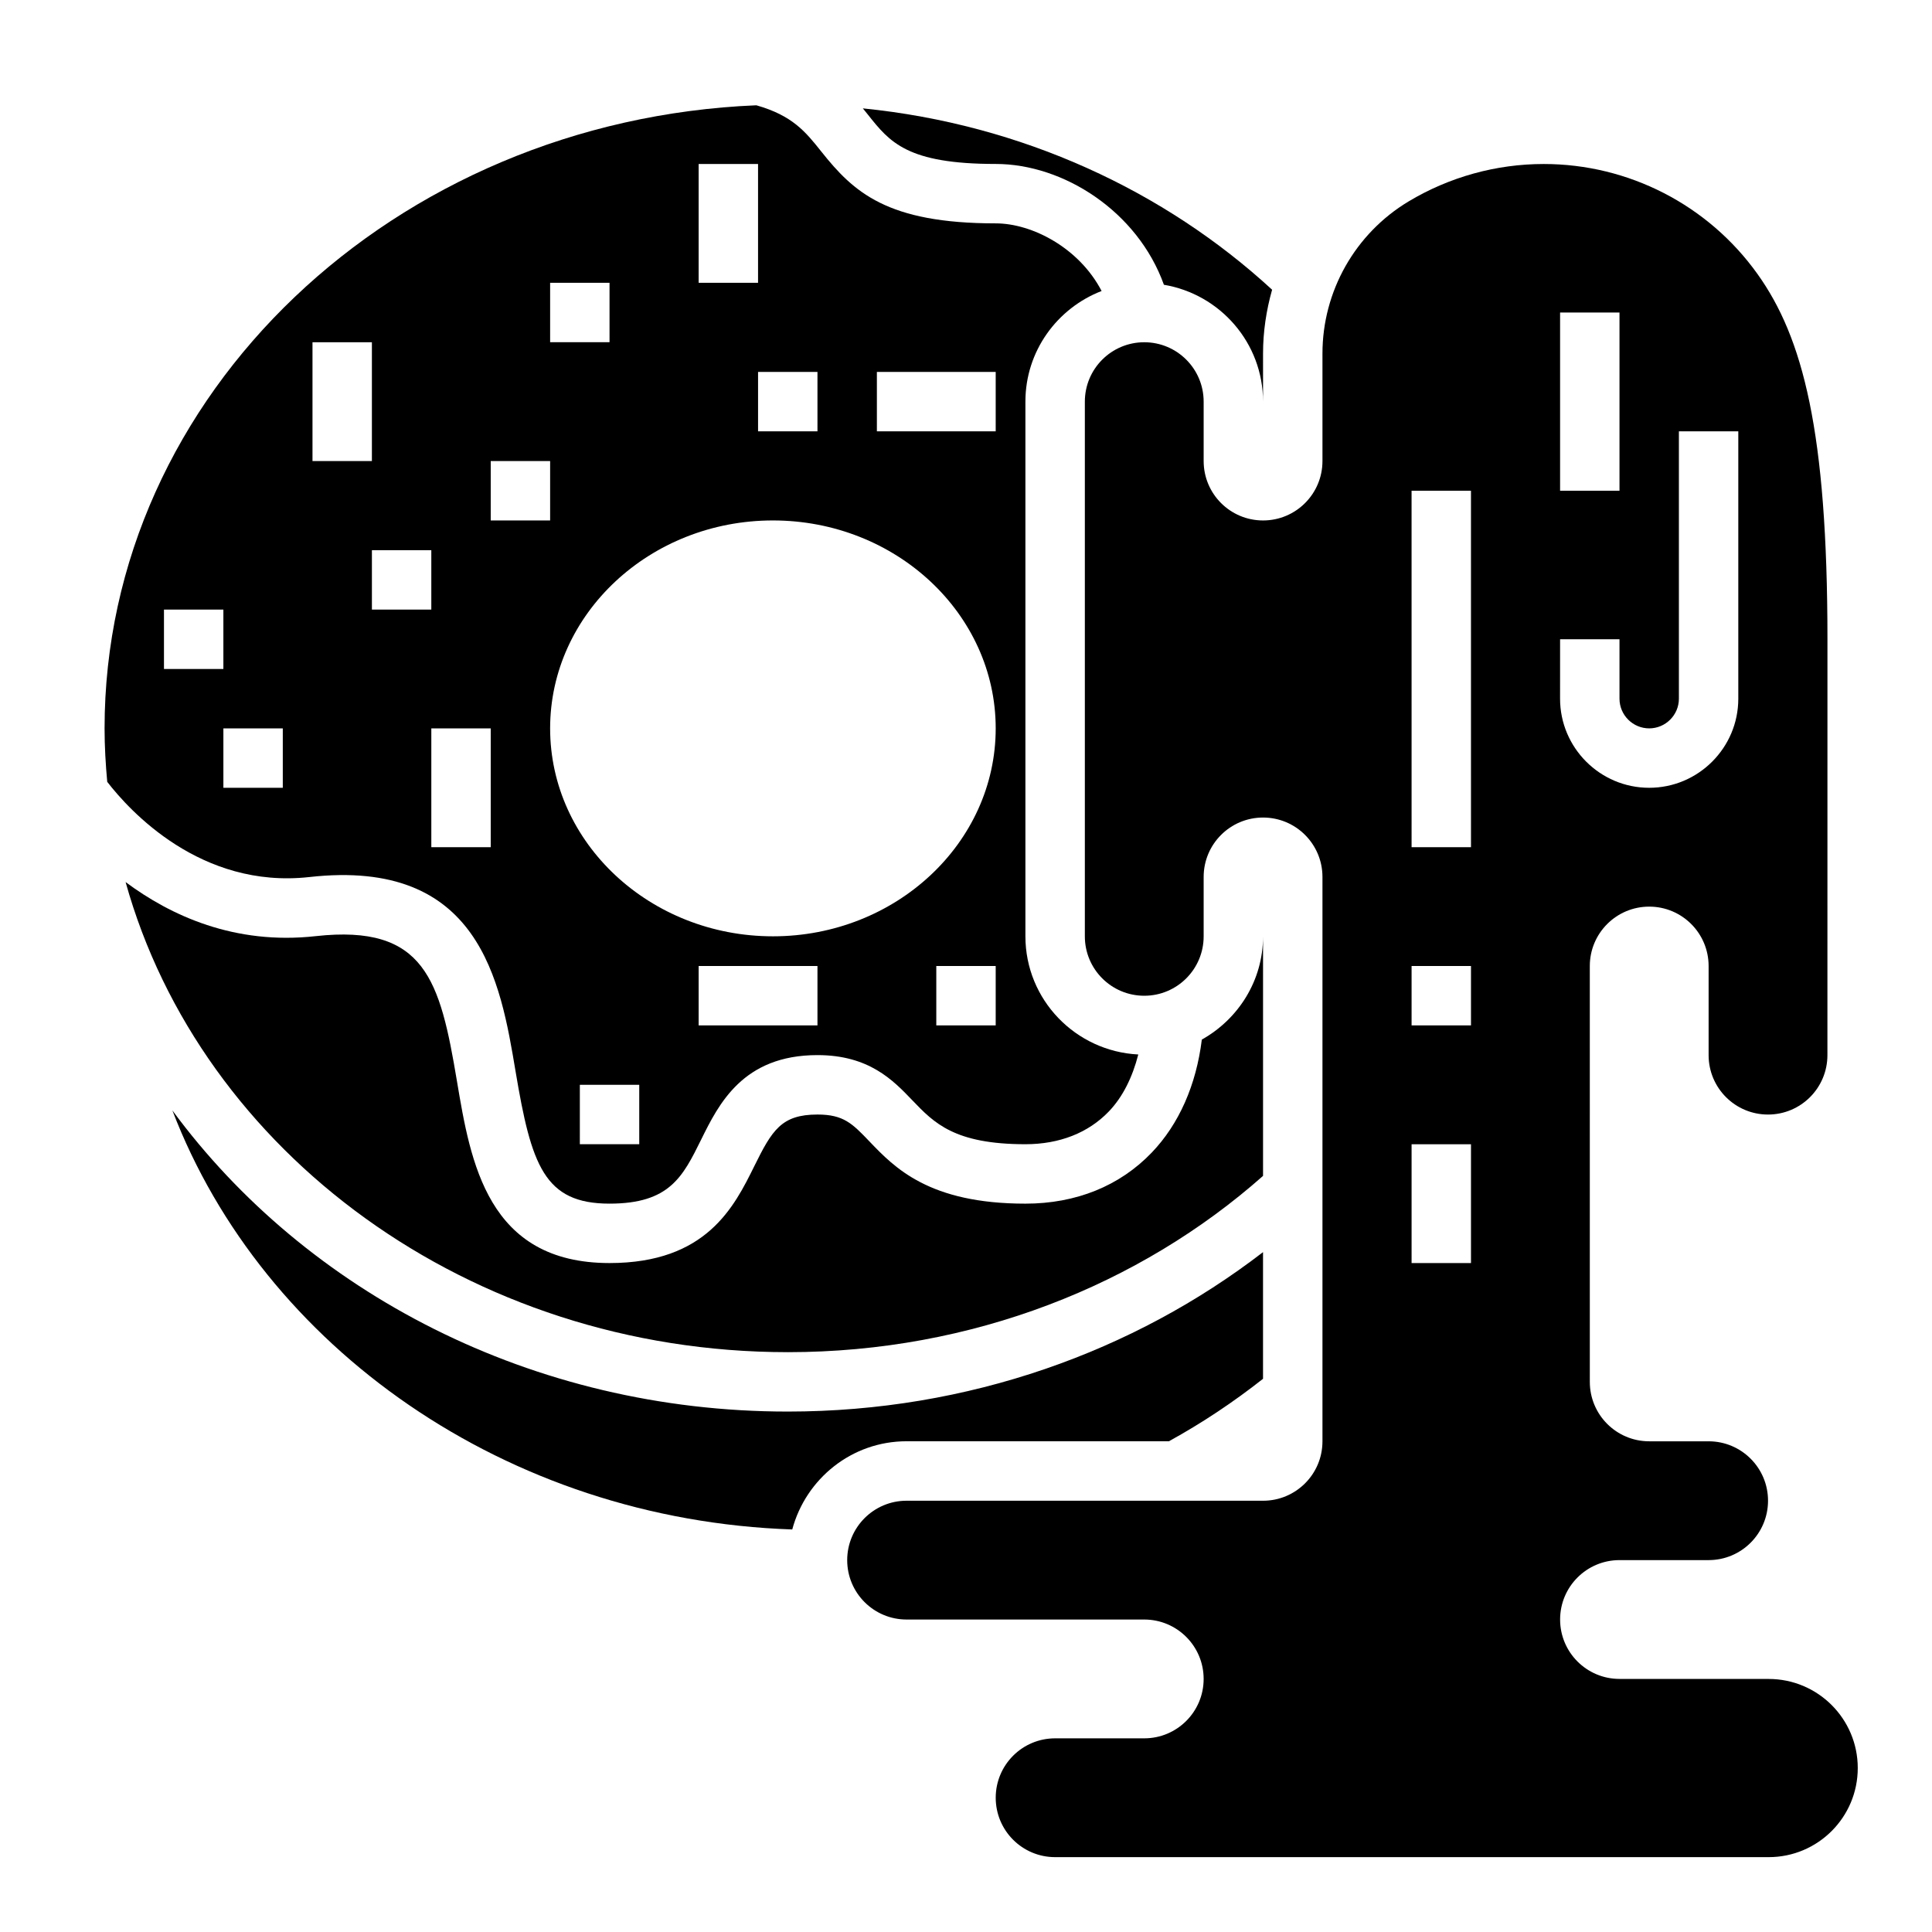 <?xml version="1.0" encoding="UTF-8"?>
<!-- Uploaded to: SVG Repo, www.svgrepo.com, Generator: SVG Repo Mixer Tools -->
<svg fill="#000000" width="800px" height="800px" version="1.1" viewBox="144 144 512 512" xmlns="http://www.w3.org/2000/svg">
 <g>
  <path d="m612.71 588.93h-39.523c-8.699 0-15.742-7.047-15.742-15.742 0-8.699 7.047-15.742 15.742-15.742h23.617c8.699 0 15.742-7.047 15.742-15.742 0-8.699-7.047-15.742-15.742-15.742h-15.742c-8.699 0-15.742-7.047-15.742-15.742l-0.004-110.21c0-8.699 7.047-15.742 15.742-15.742 8.699 0 15.742 7.047 15.742 15.742v23.617c0 8.699 7.047 15.742 15.742 15.742 8.699 0 15.742-7.047 15.742-15.742l0.008-110.21c0-55.105-6.481-79.926-18.539-96.801-13.07-18.297-34.164-29.152-56.648-29.152-12.617 0-24.992 3.434-35.816 9.918-14.156 8.504-22.824 23.805-22.824 40.32v28.484c0 8.699-7.047 15.742-15.742 15.742-8.699 0-15.742-7.047-15.742-15.742v-15.742c0-8.699-7.047-15.742-15.742-15.742-8.699 0-15.742 7.047-15.742 15.742v141.7c0 8.699 7.047 15.742 15.742 15.742 8.699 0 15.742-7.047 15.742-15.742v-15.742c0-8.699 7.047-15.742 15.742-15.742 8.699 0 15.742 7.047 15.742 15.742v149.57c0 8.699-7.047 15.742-15.742 15.742l-94.465-0.004c-8.699 0-15.742 7.047-15.742 15.742 0 8.699 7.047 15.742 15.742 15.742h62.977c8.699 0 15.742 7.047 15.742 15.742 0 8.699-7.047 15.742-15.742 15.742h-23.617c-8.699 0-15.742 7.047-15.742 15.742 0 8.699 7.047 15.742 15.742 15.742h189.09c13.043 0 23.617-10.57 23.617-23.617 0-13.031-10.57-23.605-23.617-23.605zm-55.27-362.11h15.742v47.23h-15.742zm0 86.594h15.742v15.742c0 4.336 3.535 7.871 7.871 7.871 4.336 0 7.871-3.535 7.871-7.871v-70.848h15.742v70.848c0 13.02-10.598 23.617-23.617 23.617s-23.617-10.598-23.617-23.617zm-23.613 165.31h-15.742v-31.488h15.742zm0-62.977h-15.742v-15.742h15.742zm0-47.23h-15.742l-0.004-94.465h15.742z"/>
  <path d="m225.95 376.43c45.176-5.086 50.68 27.605 54.672 51.445 4.18 24.945 7.602 35.102 24.914 35.102 15.887 0 19.398-7.102 24.262-16.941 4.676-9.465 11.082-22.422 30.84-22.422 13.664 0 20.043 6.652 25.16 11.996 5.723 5.977 11.125 11.621 29.945 11.621 9.02 0 16.656-3 22.105-8.676 3.715-3.871 6.266-9.094 7.809-15.105-16.617-0.836-29.914-14.5-29.914-31.324v-141.7c0-13.375 8.414-24.75 20.191-29.309-5.91-11.375-18.371-17.922-28.062-17.922-28.797 0-37.645-8.25-46.215-19.027-4.227-5.32-7.691-9.555-17.215-12.266-95.98 3.984-172.73 76.508-172.73 165.12 0 4.777 0.277 9.5 0.707 14.176 5.863 7.59 24.75 28.418 53.531 25.23zm87.457 70.801h-15.742v-15.742h15.742zm47.23-31.488h-31.488v-15.742h31.488zm47.234 0h-15.742v-15.742h15.742zm-31.488-173.18h31.488v15.742h-31.488zm-15.746 0v15.742h-15.742v-15.742zm-31.488-55.105h15.742v31.488h-15.742zm19.684 94.465c32.559 0 59.039 24.719 59.039 55.105 0 30.387-26.48 55.105-59.039 55.105-32.559-0.004-59.043-24.719-59.043-55.105 0-30.387 26.484-55.105 59.043-55.105zm-59.043-62.977h15.742v15.742h-15.742zm-15.742 47.234h15.742v15.742h-15.742zm0 102.34h-15.742v-31.488h15.742zm-15.746-62.977h-15.742v-15.742h15.742zm-31.488-70.848h15.742v31.488h-15.742zm-7.871 102.34v15.742h-15.742v-15.742zm-31.488-31.488h15.742v15.742h-15.742z"/>
  <path d="m453.77 525.95c8.84-4.863 17.168-10.422 24.945-16.555v-33.566c-34.156 26.301-78.027 42.25-125.95 42.25-67.777 0-127.67-31.684-163.08-79.805 24.008 62.754 88.512 108.48 164.27 111.05 3.606-13.422 15.754-23.375 30.293-23.375z"/>
  <path d="m407.87 187.45c17.988 0 37.605 12.586 44.578 32.016 14.871 2.504 26.27 15.383 26.27 30.961v-12.738c0-5.777 0.859-11.453 2.402-16.91-28.426-26.16-66.219-43.824-108.46-48.059 0.449 0.551 0.898 1.109 1.324 1.637 5.809 7.324 10.395 13.094 33.887 13.094z"/>
  <path d="m352.77 502.34c48.918 0 93.34-17.84 125.95-46.719v-63.492c0 11.801-6.598 21.98-16.223 27.371-1.48 12.004-6.031 22.395-13.289 29.961-8.48 8.84-20.051 13.52-33.465 13.52-25.543 0-34.66-9.523-41.32-16.477-4.551-4.75-6.84-7.141-13.785-7.141-9.574 0-12.043 4.18-16.727 13.648-5.359 10.848-12.715 25.711-38.375 25.711-32.363 0-36.84-26.742-40.445-48.238-4.473-26.688-8.414-41.598-37.406-38.398-21.516 2.402-38.484-5.457-50.398-14.328 19.914 71.516 91.039 124.58 175.48 124.58z"/>
 </g>
</svg>